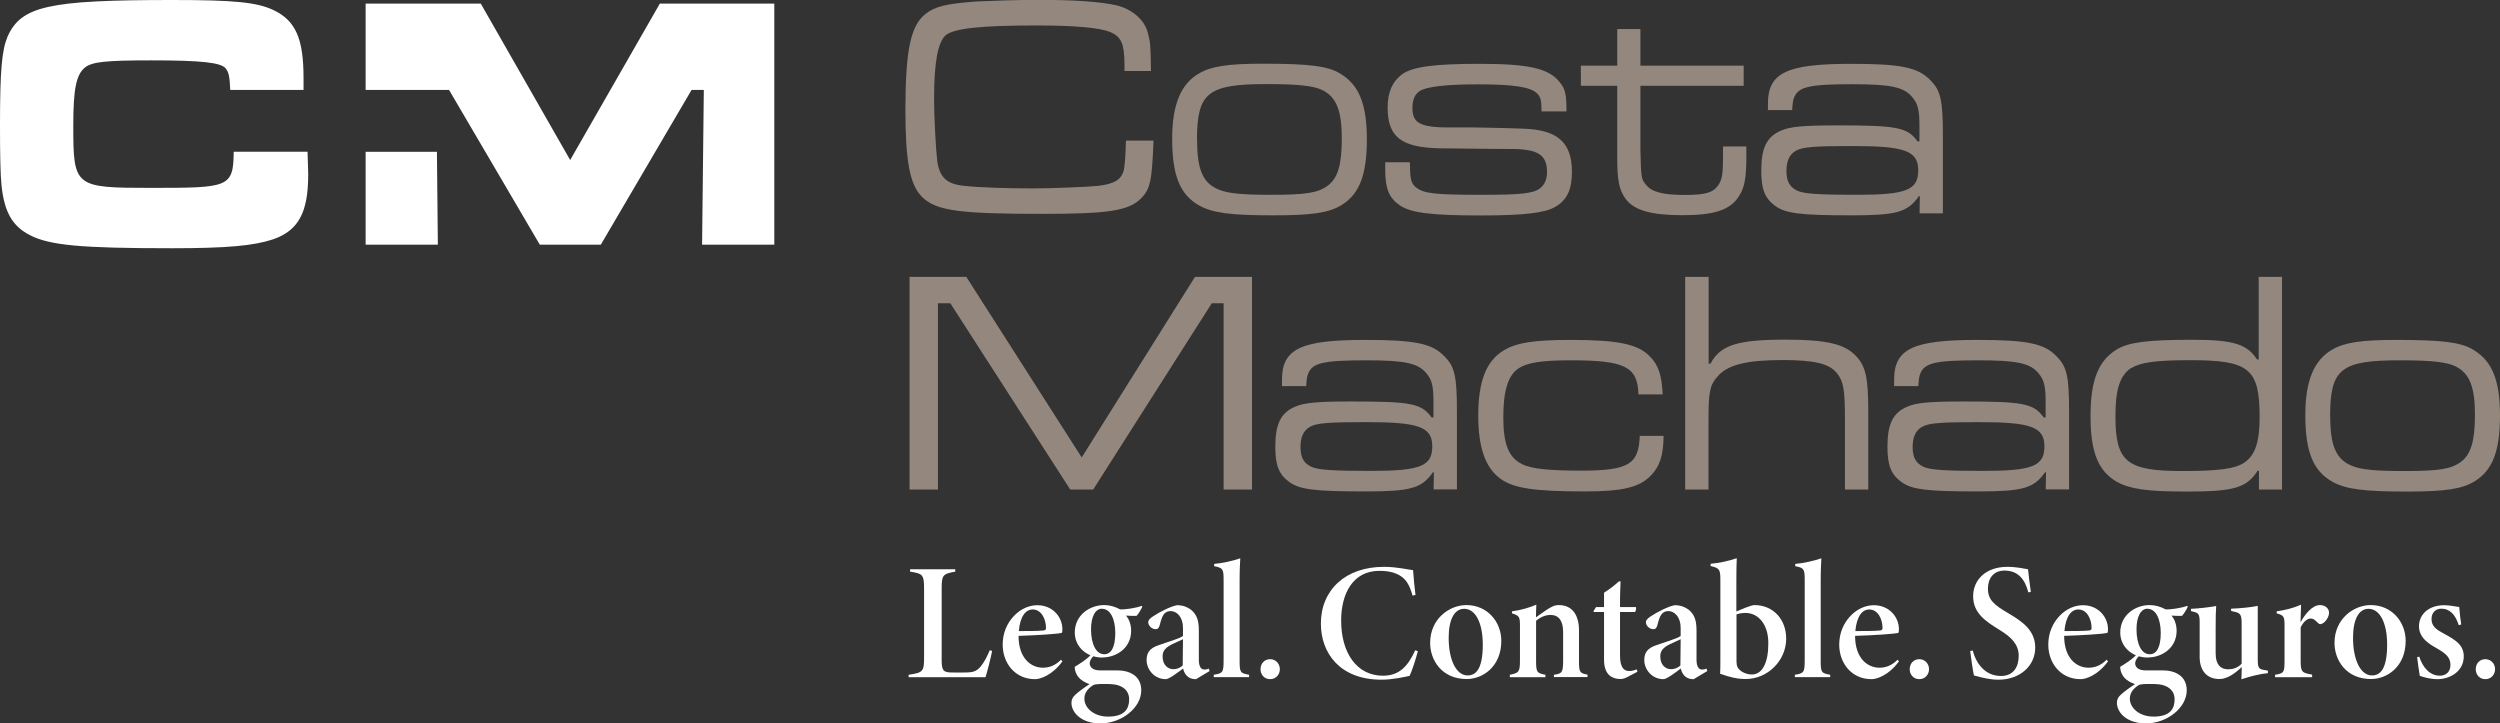 <svg xmlns="http://www.w3.org/2000/svg" id="Capa_2" data-name="Capa 2" viewBox="0 0 187.62 54.28"><rect x="0" y="0" width="187.62" height="54.28" fill="#333333" stroke="none"/><g id="Layer_1" data-name="Layer 1"><g><g><path d="m86.57,10.55c-.12,3.06-.24,3.66-.98,4.38-.93.89-2.44,1.12-7.37,1.12-6.29,0-7.97-.24-9.02-1.27-.91-.89-1.25-2.66-1.25-6.51,0-4.43.38-6.32,1.48-7.2.74-.6,1.6-.79,3.85-.96,1.05-.05,3.21-.12,4.6-.12,2.8,0,4.71.14,5.91.41,1.2.29,2.15,1.13,2.37,2.13.17.65.19.89.22,2.8h-1.99v-.55c-.02-1.53-.24-2.03-1.1-2.39-.79-.31-2.63-.48-5.5-.48-4.21,0-6.15.22-6.8.72-.6.5-.89,2.03-.89,4.81,0,1.32.14,3.88.24,4.67.19,1.22.72,1.72,2.06,1.84,1.05.12,3.21.19,5.17.19,1.36,0,4.21-.12,4.83-.19,1.17-.14,1.7-.43,1.91-1.08q.14-.41.19-2.32h2.06Z" style="fill: #94877e; stroke-width: 0px;"></path><path d="m100.59,5.53c1.41.84,1.99,2.3,1.99,4.93s-.55,4.09-1.87,4.91c-.96.6-2.2.79-5.15.79-3.16,0-4.52-.17-5.53-.72-1.46-.81-2.06-2.23-2.06-5.03,0-2.56.65-4.12,2.03-4.91.91-.53,2.18-.72,4.76-.72,3.49,0,4.88.17,5.82.74Zm-10.75,5c0,2.23.45,3.23,1.65,3.71.74.29,1.8.38,3.92.38,2.54,0,3.49-.14,4.21-.67.77-.55,1.08-1.56,1.08-3.54,0-2.13-.41-3.11-1.44-3.64-.69-.34-1.87-.46-4.21-.46-4.43,0-5.22.65-5.22,4.21Z" style="fill: #94877e; stroke-width: 0px;"></path><path d="m105.8,12.16l.02.31c0,.96.1,1.34.46,1.6.6.46,1.41.55,4.91.55,2.97,0,3.85-.1,4.38-.48.36-.29.53-.67.53-1.24,0-1.32-.72-1.75-2.94-1.72-.48,0-.84,0-5.07-.05-2.92-.05-3.95-.84-3.95-3.06,0-1.17.36-1.96,1.1-2.51.79-.55,2.42-.77,5.77-.77,3.73,0,5.24.34,6.05,1.39.41.5.5.86.5,2.18h-1.87c0-.81-.07-1.1-.33-1.34-.48-.5-1.8-.69-4.43-.69-2.39,0-3.85.17-4.38.5-.38.26-.55.65-.55,1.27,0,1.22.65,1.51,3.3,1.46.74-.02,3.95.05,5.1.1,2.51.1,3.57,1.05,3.57,3.23,0,1.34-.36,2.11-1.24,2.63-.77.46-2.35.65-5.62.65-3.66,0-5.19-.19-6.03-.74-.84-.57-1.12-1.27-1.12-2.68v-.57h1.87Z" style="fill: #94877e; stroke-width: 0px;"></path><path d="m123.11,2.18v2.75h7.75v1.51h-7.75v4.79c.05,2.11.05,2.18.41,2.63.45.55,1.24.77,2.92.77,1.56,0,2.15-.17,2.54-.77.26-.41.33-.81.33-2.18v-.69h1.75v.69c0,1.75-.14,2.44-.6,3.11-.65.98-1.84,1.36-4.19,1.36s-3.64-.36-4.28-1.24c-.48-.67-.62-1.36-.62-3.11v-5.36h-2.73v-1.51h2.73v-2.75h1.75Z" style="fill: #94877e; stroke-width: 0px;"></path><path d="m132.68,8.26v-.48c0-2.32,1.41-2.99,6.22-2.99,3.76,0,5.05.26,5.98,1.24.77.77.93,1.51.93,4.14v5.84h-1.75l.02-1.29h-.07c-.84,1.2-1.65,1.44-5.03,1.44-3.88,0-4.98-.14-5.77-.72-.77-.57-1.03-1.25-1.03-2.63,0-1.72.41-2.56,1.51-3.02.67-.29,1.7-.38,4.14-.38,4.55,0,5.31.14,6.08,1.2h.14v-1.2c0-1.15-.12-1.63-.53-2.11-.62-.77-1.63-.98-4.52-.98-3.21,0-4.04.19-4.36,1.01-.07.14-.12.46-.14.93h-1.84Zm2.08,3.06c-.48.29-.69.77-.69,1.51,0,.79.24,1.2.81,1.48.5.24,1.68.31,4.48.31,3.71,0,4.6-.36,4.6-1.84s-1.05-1.82-4.95-1.82c-2.87,0-3.76.07-4.24.36Z" style="fill: #94877e; stroke-width: 0px;"></path><path d="m72.52,20.78l8.66,13.55,8.5-13.55h4.28v15.96h-2.13v-13.98h-.89l-8.9,13.98h-1.72l-9-13.98h-.93v13.98h-2.13v-15.96h4.26Z" style="fill: #94877e; stroke-width: 0px;"></path><path d="m96.21,28.98v-.48c0-2.32,1.41-2.99,6.22-2.99,3.76,0,5.05.26,5.98,1.24.77.77.93,1.51.93,4.14v5.84h-1.75l.02-1.29h-.07c-.84,1.2-1.65,1.44-5.03,1.44-3.88,0-4.98-.14-5.77-.72-.77-.57-1.03-1.25-1.03-2.63,0-1.72.41-2.56,1.51-3.02.67-.29,1.7-.38,4.14-.38,4.55,0,5.31.14,6.08,1.2h.14v-1.2c0-1.15-.12-1.63-.53-2.11-.62-.77-1.63-.98-4.52-.98-3.21,0-4.04.19-4.36,1.01-.07.14-.12.46-.14.93h-1.84Zm2.08,3.06c-.48.29-.69.77-.69,1.51,0,.79.24,1.2.81,1.48.5.24,1.68.31,4.48.31,3.71,0,4.6-.36,4.6-1.84s-1.05-1.82-4.95-1.82c-2.87,0-3.76.07-4.24.36Z" style="fill: #94877e; stroke-width: 0px;"></path><path d="m124.85,32.72c-.02,1.48-.29,2.27-.93,2.94-.86.91-2.11,1.22-4.98,1.22-3.83,0-5.39-.24-6.37-.98-1.1-.81-1.63-2.35-1.63-4.69,0-2.61.6-4.14,1.94-4.93.96-.57,2.27-.77,5-.77,3.54,0,5.05.31,5.94,1.24.65.65.89,1.41.96,2.85h-1.82c-.05-2.08-1.01-2.56-5.07-2.56-2.18,0-3.26.17-3.92.6-.79.53-1.15,1.65-1.15,3.69s.43,3.02,1.39,3.49c.67.36,2.01.5,4.4.5,3.59,0,4.38-.45,4.45-2.61h1.8Z" style="fill: #94877e; stroke-width: 0px;"></path><path d="m128.23,20.78v6.51h.14c.74-1.39,2.01-1.8,5.62-1.8,3.06,0,4.43.31,5.29,1.22.74.77.93,1.63.93,4.26v5.77h-1.75v-5.22c0-2.3-.1-2.9-.62-3.54-.57-.69-1.68-.96-4.07-.96-2.7,0-4.12.36-4.86,1.22-.6.67-.69,1.17-.69,3.28v5.22h-1.75v-15.96h1.75Z" style="fill: #94877e; stroke-width: 0px;"></path><path d="m142.15,28.98v-.48c0-2.32,1.41-2.99,6.22-2.99,3.76,0,5.05.26,5.98,1.24.77.77.93,1.51.93,4.14v5.84h-1.75l.02-1.29h-.07c-.84,1.2-1.65,1.44-5.03,1.44-3.88,0-4.98-.14-5.77-.72-.77-.57-1.03-1.25-1.03-2.63,0-1.72.41-2.56,1.51-3.02.67-.29,1.7-.38,4.14-.38,4.55,0,5.31.14,6.08,1.2h.14v-1.2c0-1.15-.12-1.63-.53-2.11-.62-.77-1.63-.98-4.52-.98-3.21,0-4.04.19-4.36,1.01-.07.14-.12.46-.14.93h-1.84Zm2.08,3.06c-.48.29-.69.77-.69,1.51,0,.79.24,1.2.81,1.48.5.24,1.68.31,4.48.31,3.71,0,4.6-.36,4.6-1.84s-1.05-1.82-4.95-1.82c-2.87,0-3.76.07-4.24.36Z" style="fill: #94877e; stroke-width: 0px;"></path><path d="m171.25,36.74h-1.72v-1.41h-.1c-.84,1.29-1.77,1.56-5.34,1.56-2.97,0-4.26-.19-5.24-.74-1.39-.81-1.96-2.23-1.96-4.91s.57-4.14,1.94-5c.91-.55,2.27-.74,5.7-.74,3.06,0,4.09.31,4.86,1.48h.12v-6.2h1.75v15.96Zm-11.32-9.12c-.84.57-1.17,1.6-1.17,3.61,0,3.45.84,4.12,5.05,4.12,2.7,0,3.92-.17,4.6-.62.84-.55,1.17-1.56,1.17-3.42,0-3.64-.77-4.28-5.19-4.28-2.63,0-3.76.17-4.45.6Z" style="fill: #94877e; stroke-width: 0px;"></path><path d="m185.63,26.26c1.41.84,1.99,2.3,1.99,4.93s-.55,4.09-1.87,4.91c-.96.6-2.2.79-5.15.79-3.16,0-4.52-.17-5.53-.72-1.46-.81-2.06-2.23-2.06-5.03,0-2.56.65-4.12,2.03-4.91.91-.53,2.18-.72,4.76-.72,3.49,0,4.88.17,5.82.74Zm-10.75,5c0,2.23.45,3.23,1.65,3.71.74.29,1.8.38,3.92.38,2.54,0,3.49-.14,4.21-.67.77-.55,1.08-1.56,1.08-3.54,0-2.13-.41-3.11-1.44-3.64-.69-.34-1.87-.46-4.21-.46-4.43,0-5.22.65-5.22,4.21Z" style="fill: #94877e; stroke-width: 0px;"></path></g><g><path d="m23.08,11.39c.03,1.03.05,1.44.05,1.71,0,2.85-.73,4.18-2.6,4.85-1.46.49-3.47.68-7.62.68-6.89,0-9.17-.22-10.66-.98-1.33-.68-1.93-1.74-2.14-3.77-.08-.81-.11-2.31-.11-4.45C0,5.24.14,3.77.57,2.74,1.6.46,3.61,0,12.93,0,17.6,0,19.28.17,20.53.76c1.65.79,2.25,2.12,2.25,5.1v.89h-5.5c-.05-1.06-.11-1.3-.33-1.6-.33-.46-1.84-.62-5.59-.62-3.44,0-4.45.11-4.99.54-.65.54-.87,1.6-.87,4.34,0,4.64.08,4.69,5.88,4.69s6.13-.03,6.16-2.71h5.53Z" style="fill: #fff; stroke-width: 0px;"></path><g><polygon points="27.44 11.39 27.44 18.36 32.86 18.36 32.79 11.39 27.44 11.39" style="fill: #fff; stroke-width: 0px;"></polygon><polygon points="49.52 .27 42.79 12.01 36.08 .27 27.44 .27 27.44 6.75 32.68 6.75 32.73 6.75 33.7 6.75 40.51 18.36 45.09 18.36 51.9 6.75 52.82 6.75 52.69 18.36 58.11 18.36 58.11 .27 49.52 .27" style="fill: #fff; stroke-width: 0px;"></polygon></g></g><g><path d="m74.46,48.84c-.09.49-.4,1.7-.5,1.98h-5.77v-.18c1.1-.16,1.16-.26,1.16-1.31v-5.13c0-1.08-.1-1.15-1.05-1.3v-.18h3.39v.18c-.93.17-1.02.24-1.02,1.3v5.39c0,.82.19.88.89.88.22,0,.58,0,.78,0,.7,0,.91-.07,1.24-.43.24-.27.49-.74.7-1.24l.18.05Z" style="fill: #fff; stroke-width: 0px;"></path><path d="m79.72,49.65c-.74,1.01-1.63,1.32-2.04,1.32-1.53,0-2.43-1.23-2.43-2.59,0-.87.32-1.6.84-2.15.53-.56,1.17-.81,1.76-.81,1.14,0,1.87.87,1.88,1.78,0,.2-.01.28-.06.3-.34.08-1.88.18-3.23.22,0,1.7.95,2.39,1.82,2.39.44,0,.9-.13,1.37-.6l.11.14Zm-2.22-3.91c-.51,0-.94.49-1.04,1.62.59,0,1.4,0,1.81-.04.14-.01.23-.04.23-.18,0-.7-.36-1.4-.99-1.4Z" style="fill: #fff; stroke-width: 0px;"></path><path d="m82.07,49.23c-.24.23-.29.44-.29.56,0,.24.21.52.74.52.36,0,.85,0,1.32,0,.95,0,1.81.42,1.81,1.5,0,1.3-1.47,2.48-3.07,2.48-1.47,0-2.17-.85-2.17-1.54,0-.26.1-.45.32-.64.21-.19.61-.49,1.04-.77-.51-.17-.81-.43-.96-.71-.1-.18-.17-.43-.15-.59.33-.2.96-.59,1.21-.91l.2.1Zm.68.12c-1.22,0-2.09-.82-2.09-1.88,0-1.33,1.15-2.06,2.2-2.06.41,0,.81.11,1.2.32.35.03,1.21-.1,1.62-.26l.05.05c-.09.23-.32.59-.44.7-.19,0-.58,0-.79-.02.25.27.39.7.39,1.14,0,1.32-1.14,2-2.15,2Zm.18,1.98c-.61,0-.81.03-.91.1-.42.28-.64.6-.64,1,0,.7.71,1.35,1.78,1.35,1.29,0,1.58-.63,1.58-1.3,0-.51-.29-.83-.69-1-.28-.12-.59-.15-1.14-.15Zm-.22-5.65c-.49,0-.83.56-.83,1.55,0,1.09.37,1.88,1,1.87.5,0,.82-.51.82-1.6,0-1.02-.36-1.81-.99-1.81Z" style="fill: #fff; stroke-width: 0px;"></path><path d="m89.72,50.97c-.26,0-.48-.08-.65-.25-.13-.14-.23-.31-.28-.55-.42.32-1.06.8-1.3.8-.87,0-1.44-.73-1.44-1.44,0-.58.28-.89.85-1.09.67-.25,1.58-.49,1.88-.71v-.61c0-.82-.46-1.26-.93-1.26-.22,0-.4.09-.52.26-.1.13-.2.4-.3.81-.06.22-.16.29-.29.29-.32,0-.57-.28-.57-.53,0-.12.1-.26.34-.42.52-.35,1.34-.76,1.82-.85.46,0,.78.14,1.04.33.48.39.6.86.6,1.59v2.18c0,.54.19.73.42.73.11,0,.23-.02.32-.08l.07.19-1.04.62Zm-.94-3c-.2.11-.55.24-.84.39-.44.23-.69.46-.69.9,0,.66.41.96.8.96.22,0,.48-.06.71-.28,0-.68.02-1.27.02-1.97Z" style="fill: #fff; stroke-width: 0px;"></path><path d="m91.09,50.82v-.18c.68-.11.74-.17.74-1.12v-5.97c0-.85-.05-.93-.71-1.06v-.17c.59-.05,1.39-.22,1.96-.42-.01.24-.05.74-.05,1.72v5.9c0,.94.03,1,.71,1.12v.18h-2.65Z" style="fill: #fff; stroke-width: 0px;"></path><path d="m95.32,50.97c-.41,0-.72-.31-.72-.75s.31-.75.72-.75.73.33.73.75-.31.75-.73.75Z" style="fill: #fff; stroke-width: 0px;"></path><path d="m106.41,48.86c-.12.48-.44,1.5-.62,1.86-.32.07-1.26.29-2.1.29-3.17,0-4.56-2.03-4.56-4.21,0-2.52,1.84-4.26,4.73-4.26,1,0,1.86.22,2.19.25.04.61.11,1.35.18,1.86l-.22.05c-.24-.84-.51-1.34-1.21-1.64-.36-.16-.79-.22-1.28-.22-1.99,0-2.87,1.71-2.87,3.73,0,2.43,1.17,4.14,3.14,4.14,1.24,0,1.88-.73,2.42-1.91l.2.07Z" style="fill: #fff; stroke-width: 0px;"></path><path d="m110.05,45.41c1.57,0,2.62,1.25,2.62,2.69,0,1.9-1.36,2.86-2.6,2.86-1.86,0-2.74-1.41-2.74-2.71,0-1.82,1.45-2.84,2.72-2.84Zm-.17.28c-.72,0-1.16.78-1.16,2.18,0,1.66.57,2.82,1.42,2.82.59,0,1.14-.42,1.14-2.31,0-1.6-.53-2.69-1.4-2.69Z" style="fill: #fff; stroke-width: 0px;"></path><path d="m116.62,50.82v-.18c.66-.09.69-.2.69-1.22v-1.99c0-.85-.34-1.28-.94-1.28-.39,0-.76.16-1.09.44v3c0,.89.07.92.7,1.05v.18h-2.67v-.18c.7-.14.76-.22.76-1.13v-2.56c0-.68-.07-.75-.6-.92v-.15c.63-.08,1.32-.28,1.83-.5-.01.27-.03.59-.03.95.28-.19.51-.37.78-.55.38-.24.6-.37.94-.37,1.01,0,1.51.76,1.51,1.89v2.29c0,.87.06.93.64,1.04v.18h-2.54Z" style="fill: #fff; stroke-width: 0px;"></path><path d="m122.09,50.83c-.17.09-.36.13-.44.13-.81,0-1.27-.45-1.27-1.45v-3.58h-.77l-.02-.07.19-.3h.6v-1.08c.35-.21.8-.56,1.12-.85h.12c-.01.33-.05,1.13-.04,1.93h1.19c.04.07,0,.28-.06.37h-1.13v3.28c0,.96.35,1.15.69,1.15.19,0,.41-.06.56-.13l.06.18-.8.42Z" style="fill: #fff; stroke-width: 0px;"></path><path d="m127.07,50.97c-.26,0-.48-.08-.65-.25-.13-.14-.23-.31-.28-.55-.42.32-1.06.8-1.3.8-.87,0-1.44-.73-1.44-1.44,0-.58.28-.89.85-1.09.67-.25,1.58-.49,1.88-.71v-.61c0-.82-.46-1.26-.93-1.26-.22,0-.4.09-.52.26-.1.13-.2.4-.3.81-.06.22-.16.29-.29.29-.32,0-.57-.28-.57-.53,0-.12.1-.26.34-.42.52-.35,1.34-.76,1.82-.85.46,0,.78.14,1.04.33.48.39.6.86.6,1.59v2.18c0,.54.19.73.42.73.11,0,.23-.02.32-.08l.07.19-1.04.62Zm-.94-3c-.2.11-.55.24-.84.39-.44.23-.69.46-.69.9,0,.66.41.96.8.96.22,0,.48-.06.71-.28,0-.68.02-1.27.02-1.97Z" style="fill: #fff; stroke-width: 0px;"></path><path d="m131.04,45.59c.26-.1.52-.18.62-.18,1.44,0,2.39,1.1,2.39,2.51,0,1.68-1.41,3.04-3.04,3.04-.56,0-1.18-.12-1.92-.4.02-.3.02-.62.02-.92v-6.07c0-.84-.05-.93-.73-1.09v-.17c.61-.05,1.38-.21,1.96-.42-.02.22-.03,1.22-.03,1.7v2.3l.72-.3Zm-.72,4.04c0,.16.02.3.07.42.1.24.51.56,1.08.57.8,0,1.24-.89,1.24-2.35s-.79-2.27-1.71-2.27c-.26,0-.47.04-.68.11v3.51Z" style="fill: #fff; stroke-width: 0px;"></path><path d="m134.7,50.82v-.18c.68-.11.74-.17.74-1.12v-5.97c0-.85-.05-.93-.71-1.06v-.17c.59-.05,1.39-.22,1.96-.42-.01.24-.05.74-.05,1.72v5.9c0,.94.03,1,.71,1.12v.18h-2.65Z" style="fill: #fff; stroke-width: 0px;"></path><path d="m142.5,49.65c-.74,1.01-1.63,1.32-2.04,1.32-1.53,0-2.43-1.23-2.43-2.59,0-.87.32-1.6.84-2.15.53-.56,1.17-.81,1.76-.81,1.14,0,1.87.87,1.88,1.78,0,.2-.01.28-.06.3-.34.08-1.88.18-3.23.22,0,1.7.95,2.39,1.82,2.39.44,0,.9-.13,1.37-.6l.11.14Zm-2.22-3.91c-.51,0-.94.49-1.04,1.62.59,0,1.4,0,1.81-.04.14-.01.23-.04.23-.18,0-.7-.36-1.4-.99-1.4Z" style="fill: #fff; stroke-width: 0px;"></path><path d="m144.04,50.97c-.41,0-.72-.31-.72-.75s.31-.75.72-.75.73.33.73.75-.31.75-.73.75Z" style="fill: #fff; stroke-width: 0px;"></path><path d="m152.22,44.45c-.25-.98-.77-1.63-1.79-1.63-.81,0-1.24.58-1.24,1.35,0,.85.47,1.23,1.51,1.84,1.03.61,2.04,1.27,2.04,2.59,0,1.39-1.17,2.41-2.76,2.41-.64,0-1.27-.16-1.84-.32-.07-.27-.26-1.61-.28-1.83l.19-.04c.25.97.93,1.91,2.12,1.91.93,0,1.33-.67,1.33-1.51s-.53-1.39-1.41-1.93c-1.06-.65-2.01-1.27-2.01-2.54s.99-2.21,2.56-2.21c.76,0,1.29.15,1.56.18.05.45.12,1.1.21,1.7l-.2.04Z" style="fill: #fff; stroke-width: 0px;"></path><path d="m158.19,49.65c-.74,1.01-1.63,1.32-2.04,1.32-1.53,0-2.43-1.23-2.43-2.59,0-.87.32-1.6.84-2.15.53-.56,1.17-.81,1.76-.81,1.14,0,1.87.87,1.88,1.78,0,.2-.01.28-.06.3-.34.08-1.88.18-3.23.22,0,1.7.95,2.39,1.82,2.39.44,0,.9-.13,1.37-.6l.11.14Zm-2.22-3.91c-.51,0-.94.49-1.04,1.62.59,0,1.4,0,1.81-.04.14-.01.23-.04.23-.18,0-.7-.36-1.4-.99-1.4Z" style="fill: #fff; stroke-width: 0px;"></path><path d="m160.53,49.23c-.24.23-.29.44-.29.56,0,.24.21.52.74.52.36,0,.85,0,1.32,0,.95,0,1.81.42,1.81,1.5,0,1.3-1.47,2.48-3.07,2.48-1.47,0-2.17-.85-2.17-1.54,0-.26.1-.45.32-.64.21-.19.61-.49,1.04-.77-.51-.17-.81-.43-.96-.71-.1-.18-.17-.43-.15-.59.33-.2.96-.59,1.21-.91l.2.1Zm.68.12c-1.22,0-2.09-.82-2.09-1.88,0-1.33,1.15-2.06,2.2-2.06.41,0,.81.11,1.2.32.35.03,1.21-.1,1.62-.26l.05.05c-.09.23-.32.59-.44.7-.19,0-.58,0-.79-.02.25.27.39.7.39,1.14,0,1.32-1.14,2-2.15,2Zm.18,1.98c-.61,0-.81.03-.91.1-.42.28-.64.6-.64,1,0,.7.71,1.35,1.78,1.35,1.29,0,1.58-.63,1.58-1.3,0-.51-.29-.83-.69-1-.28-.12-.59-.15-1.14-.15Zm-.22-5.65c-.49,0-.83.56-.83,1.55,0,1.09.37,1.88,1,1.87.5,0,.82-.51.82-1.6,0-1.02-.36-1.81-.99-1.81Z" style="fill: #fff; stroke-width: 0px;"></path><path d="m170.21,50.52c-.79.08-1.41.27-2,.46.01-.25.03-.61.03-.92-.55.51-1.1.9-1.68.9-.9,0-1.48-.59-1.48-1.66v-2.62c0-.58-.1-.68-.43-.76l-.22-.06v-.17c.51-.02,1.37-.11,1.89-.21-.03.37-.04.88-.04,1.79v1.75c0,.94.45,1.21.93,1.21.36,0,.72-.1,1.02-.42v-3.07c0-.63-.13-.73-.5-.82l-.29-.07v-.17c.68-.02,1.54-.11,2-.21v3.98c0,.66.06.76.47.83l.29.05v.18Z" style="fill: #fff; stroke-width: 0px;"></path><path d="m173.51,50.82h-2.77v-.18c.67-.11.71-.17.71-1.08v-2.6c0-.7-.06-.78-.59-.93v-.15c.62-.09,1.25-.24,1.83-.5-.01.21-.03.87-.04,1.32.31-.56.86-1.29,1.46-1.29.39,0,.68.25.68.58,0,.3-.26.7-.51.81-.15.07-.22.05-.3-.03-.21-.2-.34-.35-.57-.35-.21,0-.5.16-.75.66v2.47c0,.9.09.94.86,1.08v.18Z" style="fill: #fff; stroke-width: 0px;"></path><path d="m177.92,45.41c1.57,0,2.62,1.25,2.62,2.69,0,1.9-1.36,2.86-2.6,2.86-1.86,0-2.74-1.41-2.74-2.71,0-1.82,1.45-2.84,2.72-2.84Zm-.17.28c-.72,0-1.16.78-1.16,2.18,0,1.66.57,2.82,1.42,2.82.59,0,1.14-.42,1.14-2.31,0-1.6-.53-2.69-1.4-2.69Z" style="fill: #fff; stroke-width: 0px;"></path><path d="m184.52,46.91c-.24-.77-.66-1.23-1.3-1.23-.43,0-.74.29-.74.78,0,.56.4.81.94,1.1.88.47,1.48.86,1.48,1.7,0,1.13-1.04,1.71-1.97,1.71-.59,0-1.09-.17-1.33-.25-.04-.23-.15-.97-.2-1.4l.16-.04c.25.78.77,1.43,1.55,1.43.49,0,.79-.33.79-.8s-.21-.79-.95-1.21c-.58-.33-1.4-.78-1.41-1.69,0-.92.74-1.58,1.87-1.59.5,0,.92.12,1.15.13.02.36.11,1.1.15,1.32l-.17.04Z" style="fill: #fff; stroke-width: 0px;"></path><path d="m186.52,50.97c-.41,0-.72-.31-.72-.75s.31-.75.72-.75.73.33.73.75-.31.75-.73.75Z" style="fill: #fff; stroke-width: 0px;"></path></g></g></g></svg>